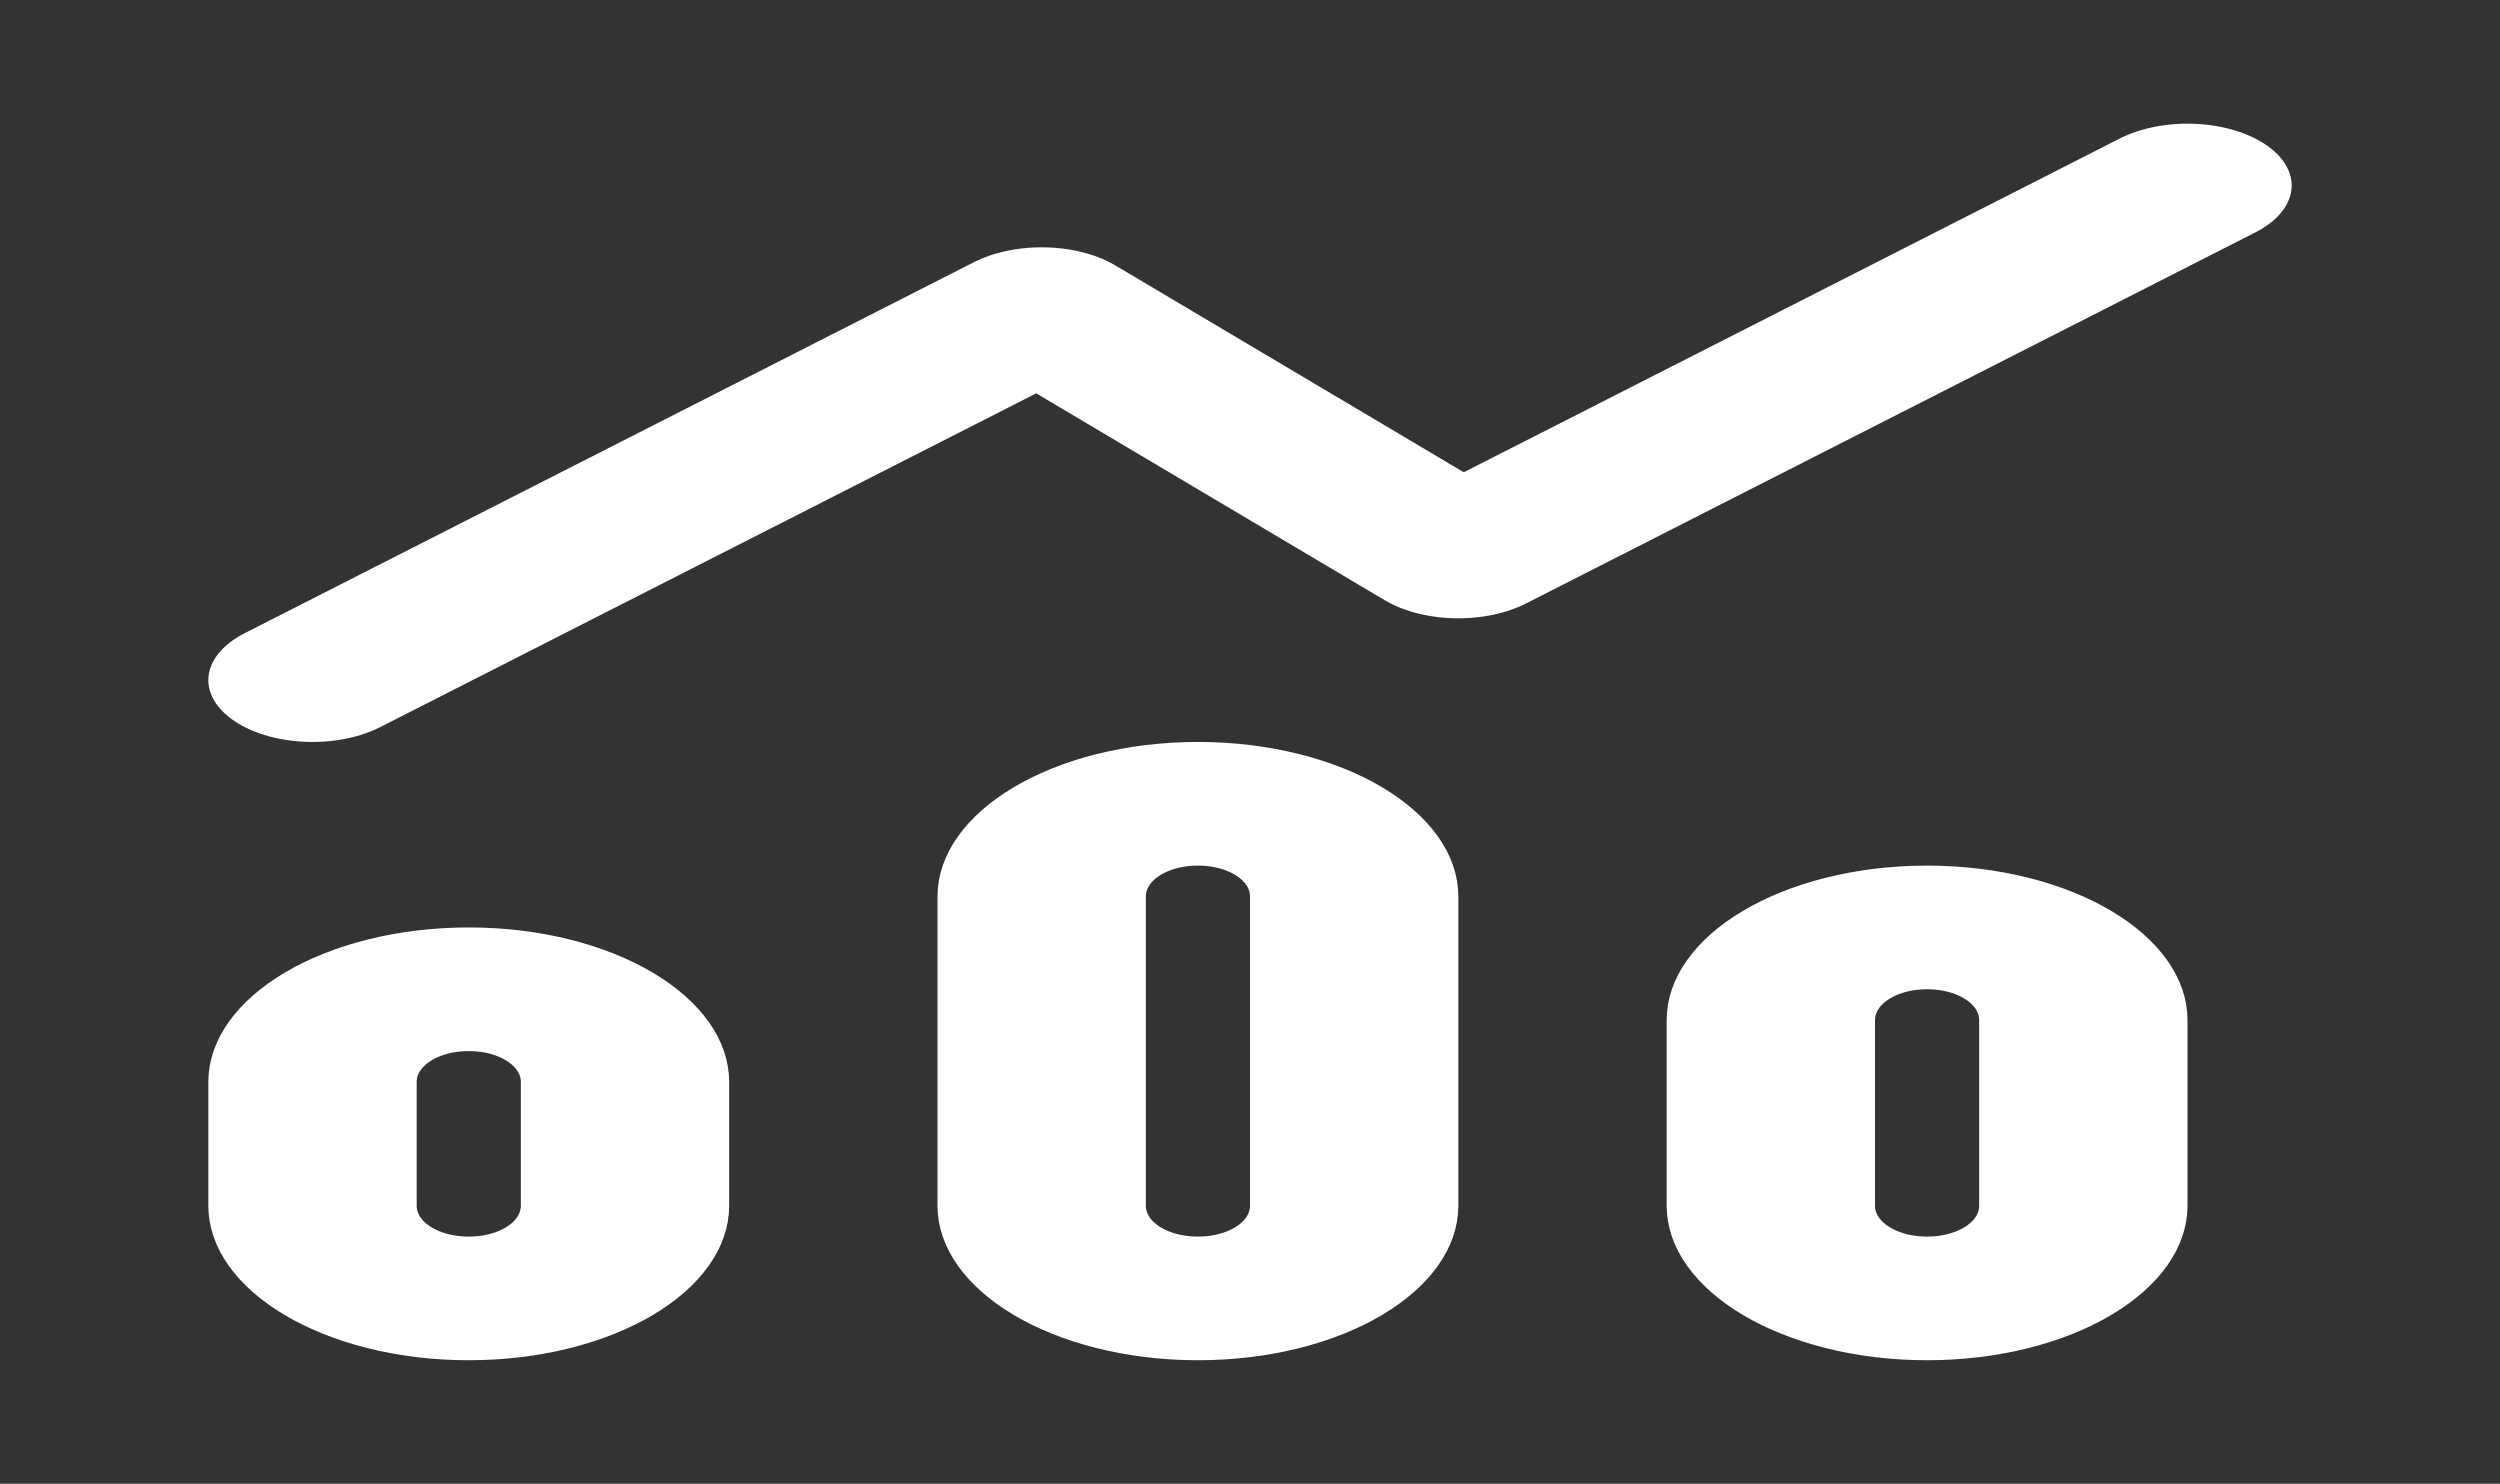 <svg xmlns="http://www.w3.org/2000/svg" xmlns:xlink="http://www.w3.org/1999/xlink" width="123px" height="73px" viewBox="0 0 123 73"><rect x="0" y="0" width="123" height="73" fill="#333333" stroke="none"/><g id="surface1"><path style="fill:none;stroke-width:2;stroke-linecap:round;stroke-linejoin:round;stroke:rgb(100%,100%,100%);stroke-opacity:1;stroke-miterlimit:4;" d="M 21 3 L 14 9 L 10 5 L 3 11 M 4.5 21 C 3.671 21 3 20.328 3 19.5 L 3 17.5 C 3 16.672 3.671 16 4.5 16 C 5.329 16 6 16.672 6 17.5 L 6 19.5 C 6 20.328 5.329 21 4.5 21 Z M 11.5 21 C 10.671 21 10 20.328 10 19.5 L 10 14.5 C 10 13.672 10.671 13 11.5 13 C 12.329 13 13 13.672 13 14.5 L 13 19.5 C 13 20.328 12.329 21 11.5 21 Z M 18.5 21 C 17.671 21 17 20.328 17 19.5 L 17 16.5 C 17 15.672 17.671 15 18.5 15 C 19.329 15 20 15.672 20 16.5 L 20 19.5 C 20 20.328 19.329 21 18.5 21 Z M 18.5 21 " transform="matrix(5.125,0,0,3.042,0,0)"></path></g></svg>